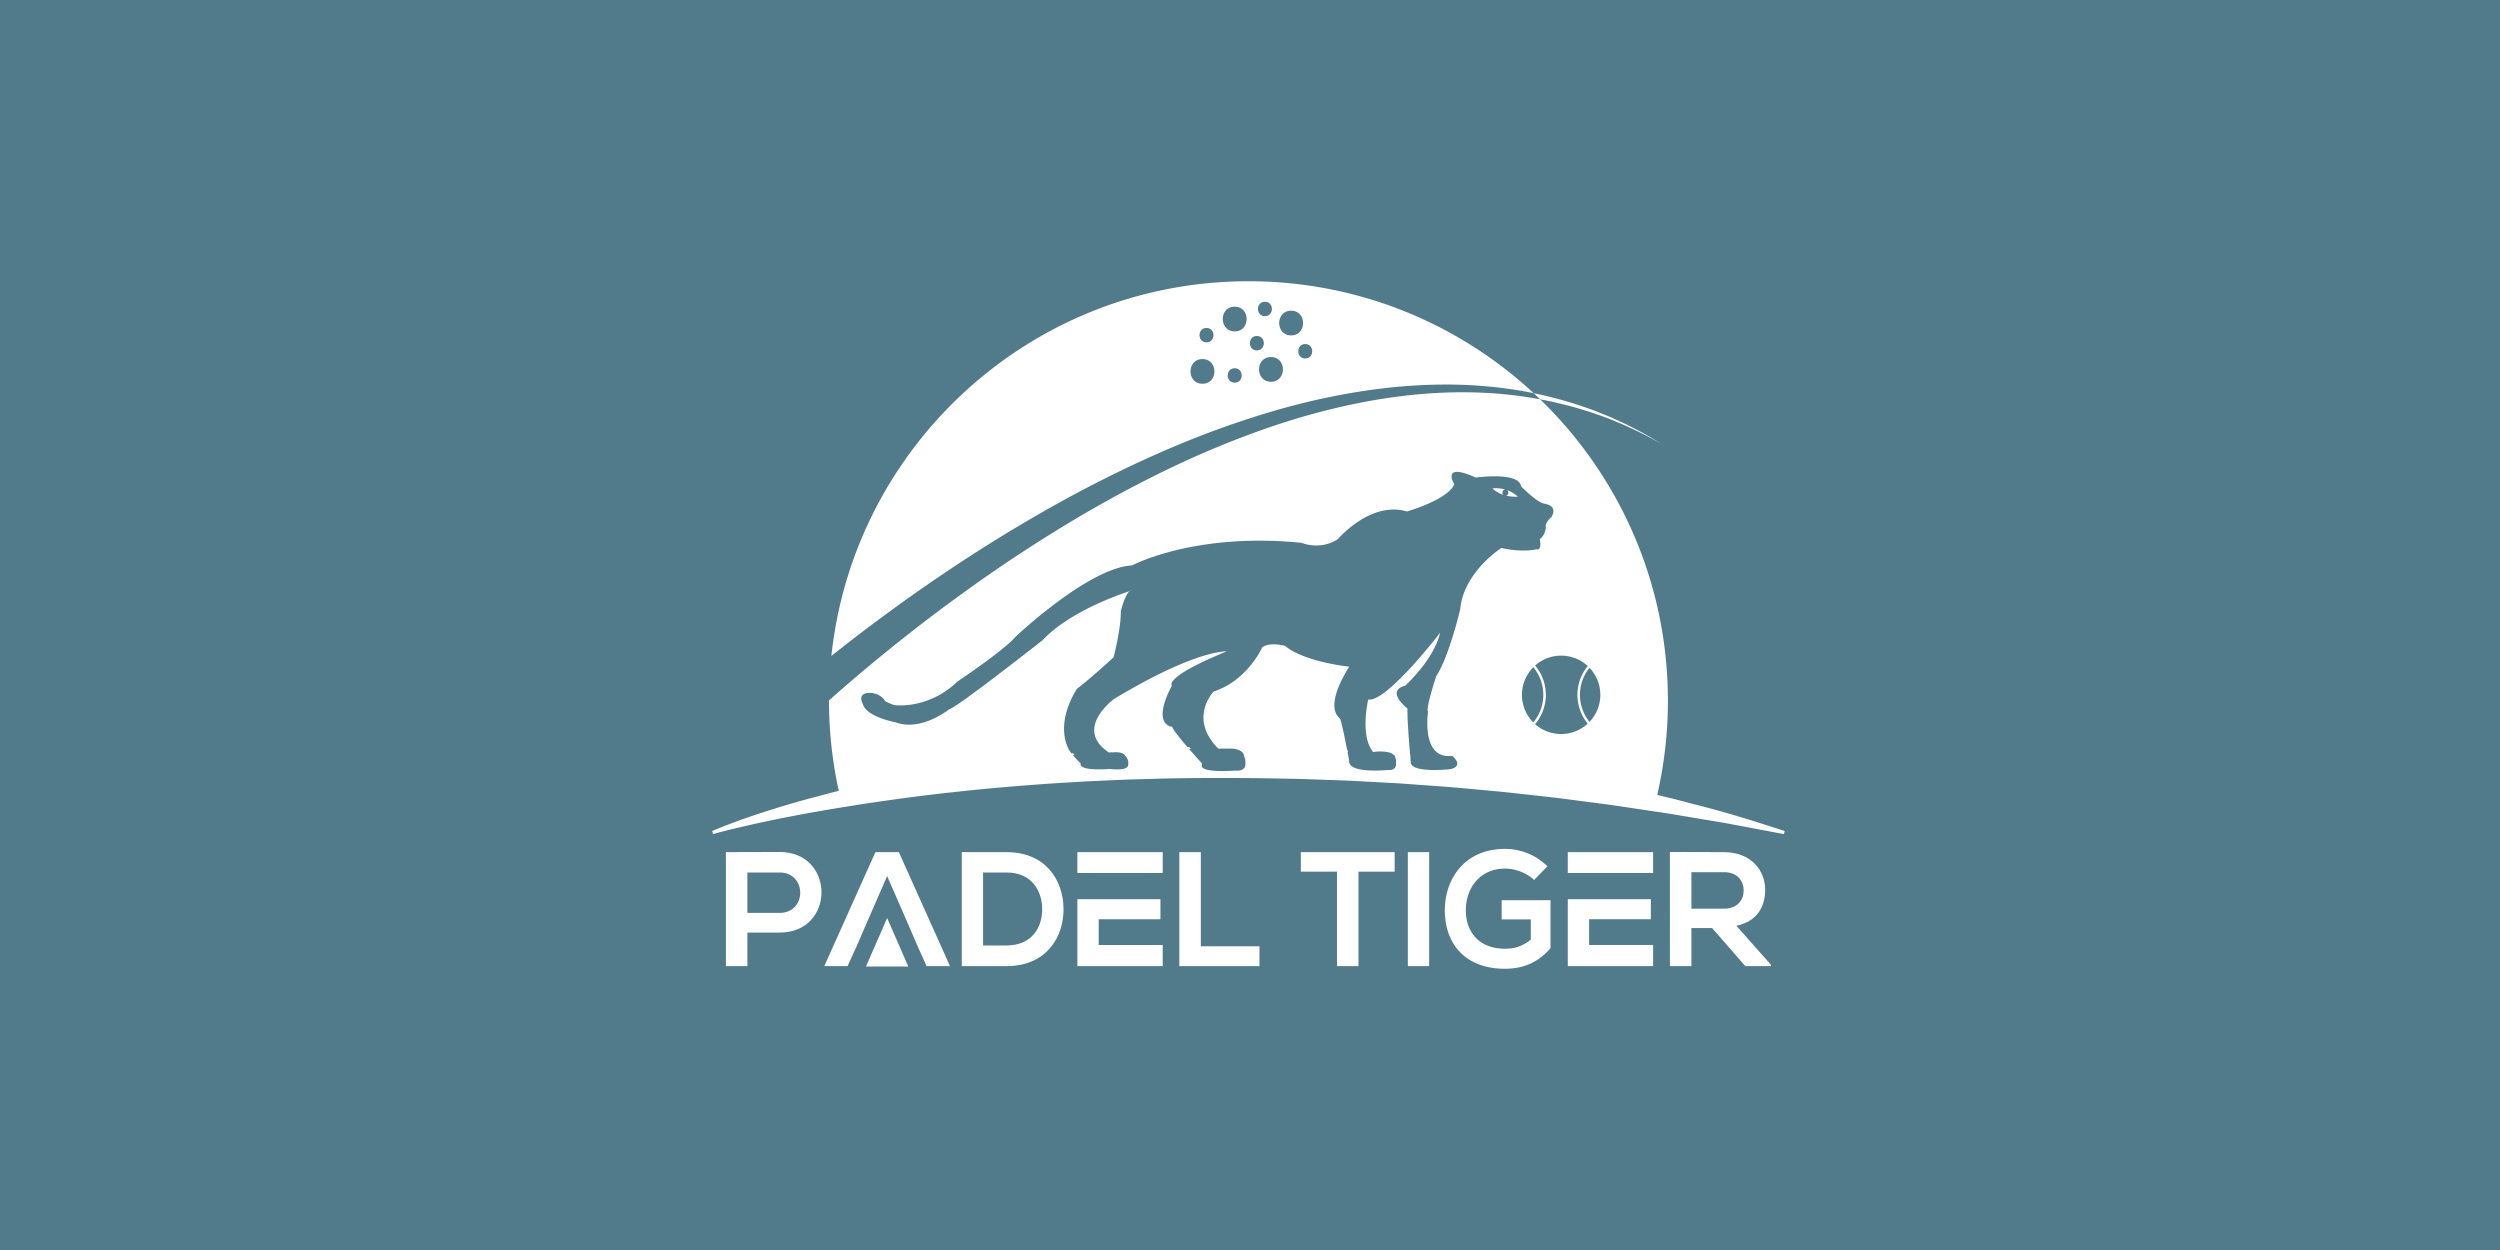 <svg id="Group_25" data-name="Group 25" xmlns="http://www.w3.org/2000/svg" xmlns:xlink="http://www.w3.org/1999/xlink" width="6343.182" height="3171.598" viewBox="0 0 6343.182 3171.598">
  <rect x="0" y="0" width="6343.182" height="3171.598" fill="#333333" stroke="none"/>
  <defs>
    <clipPath id="clip-path">
      <rect id="Rectangle_18" data-name="Rectangle 18" width="6343.182" height="3171.597" fill="#517a8b"/>
    </clipPath>
  </defs>
  <g id="Group_24" data-name="Group 24" transform="translate(0)">
    <g id="Group_23" data-name="Group 23" clip-path="url(#clip-path)">
      <path id="Path_100" data-name="Path 100" d="M604-323.555v3171.6H6947.181v-3171.6Z" transform="translate(-604 323.555)" fill="#517a8b"/>
    </g>
  </g>
  <path id="Path_101" data-name="Path 101" d="M865.437-189.619s-1.924.582-5.259,1.667a7.444,7.444,0,0,1,5.259-1.667Z" transform="translate(2006.115 1687.771)" fill="#fff"/>
  <path id="Path_102" data-name="Path 102" d="M945.553-198.6a105.9,105.9,0,0,0,29.74,2.752,79.576,79.576,0,0,0-26.953-16.548c4.454,3.625,3.536,12.274-2.786,13.8Z" transform="translate(2875.973 1456.138)" fill="#fff"/>
  <path id="Path_103" data-name="Path 103" d="M975.181-209.434c-18.193-5.371-32.738-2.786-32.738-2.786A69.364,69.364,0,0,0,969.6-196.209c-3.8-4.375-1.947-13.169,5.583-13.225Z" transform="translate(2844.286 1451.578)" fill="#fff"/>
  <path id="Path_104" data-name="Path 104" d="M1067.4-195.066q17.069,5.253,33.029,10.148,15.693,5.69,30.22,10.954,7.285,2.635,14.255,5.169,6.831,2.854,13.381,5.583,13.075,5.5,24.918,10.495c31.16,14.154,55.384,26.036,71.316,35.177,16.123,8.828,24.716,13.527,24.716,13.527L1255-118.4c-15.631-9.723-39.429-22.456-70.2-37.784q-11.7-5.421-24.638-11.412-6.478-2.971-13.259-6.087-6.914-2.786-14.131-5.695-14.434-5.807-30.031-12.1-15.877-5.5-32.883-11.39a1042.206,1042.206,0,0,0-118.075-31.53q8.324,7.72,16.492,15.619c35.748,6.713,68.945,14.892,99.121,23.709Z" transform="translate(2939.52 1231.987)" fill="#fff"/>
  <path id="Path_105" data-name="Path 105" d="M3479.13,876.17c-4.957-1.678-12.307-4.229-21.963-7.205-9.645-3.077-21.538-6.825-35.513-11.267-13.975-4.531-30.086-9.488-48.179-14.8-36.139-11.211-80.368-23.149-131.321-36.139-24.6-6.68-50.942-13.147-78.734-19.659a1065.561,1065.561,0,0,0,27.065-239.1c0-300.125-124.273-571.193-324.113-764.667-18.35-3.446-37.281-6.568-56.939-9.074-57.947-7.564-121.353-10.584-188.16-7.877-66.808,2.663-136.938,11.054-208.435,24.984a1728.125,1728.125,0,0,0-217.049,57.409c-72.592,24.2-144.971,52.889-215.9,84.7C1909.023-34.465,1839.665.791,1772.656,37.814c-67.065,36.979-131.523,76.139-192.9,115.512s-119.529,79.316-173.7,118.432c-54.243,39.116-104.669,77.28-150.454,113.42-79.16,62.534-144.77,118.589-193.631,162.034v.783a1066.053,1066.053,0,0,0,24.772,228.719q-20.343,5-39.53,10.171-20.34,5.4-39.429,10.484c-50.941,13.661-94.8,27.748-130.729,39.585-18,6-34,11.368-47.775,16.626-13.819,5.057-25.5,9.6-34.987,13.2-9.443,3.692-16.594,6.724-21.494,8.805-4.789,2.092-7.295,3.133-7.295,3.133l2.238,7.72s10.227-2.92,29.627-7.933c19.4-4.9,48.022-11.782,84.531-19.871,36.553-7.866,81.14-16.94,132.407-26.282q19.233-3.357,39.742-6.937c13.605-2.394,27.692-4.744,42.125-6.982q21.6-3.524,44.385-7.194c15.173-2.249,30.714-4.6,46.568-6.937,63.473-9.231,132.406-18.26,205.525-25.924,73.107-8.078,150.4-14.389,230.4-20.128,20.016-1.253,40.2-2.45,60.486-3.7,10.17-.627,20.4-1.2,30.613-1.824l30.825-1.41q30.964-1.326,62.209-2.764c20.855-.828,41.823-1.253,62.835-1.924,84.173-2.663,169.755-2.864,255.326-2.294,42.763.2,85.526,1.41,128.133,2.036,42.551,1.51,85,2.965,127.091,4.475,42.025,2.249,83.748,4.487,124.945,6.68q61.794,4.464,121.867,8.817c39.954,3.234,79.216,7.094,117.649,10.529,9.655.884,19.2,1.824,28.687,2.719q14.232,1.561,28.319,3.122,28.078,3.054,55.542,6.154,27.372,3.055,54.019,6.053,26.6,3.441,52.306,6.825,25.727,3.373,50.584,6.579c16.537,2.182,32.805,4.173,48.659,6.668,31.754,4.8,62.164,9.343,91.053,13.661,14.489,2.193,28.62,4.073,42.292,6.366s26.909,4.543,39.788,6.68c25.711,4.33,49.8,8.336,72.021,12.039,11.154,1.936,21.84,3.6,32.01,5.482q15.256,2.887,29.046,5.471c73.588,13.874,115.668,21.8,115.668,21.8l1.623-7.821s-2.562-.884-7.508-2.495ZM3019.019,533.081a99.077,99.077,0,0,1-27.435,68.575,109.037,109.037,0,0,1,0-137.106,98.947,98.947,0,0,1,27.435,68.531ZM2987,460.019a115.376,115.376,0,0,0,0,146.124,99.329,99.329,0,0,1-133.4,1.3,115.331,115.331,0,0,0,0-148.731,99.313,99.313,0,0,1,133.4,1.309Zm-166.879,73.062a99.046,99.046,0,0,1,28.844-69.985,109.142,109.142,0,0,1,0,139.959,98.94,98.94,0,0,1-28.844-69.974ZM2637.966,721.755s-94.5,10.428-99.714-15.653c0,0-.571-6-1.355-15.541.156,0,.258.056.415.056-.1-1.611-.258-3.334-.415-5.27a1.672,1.672,0,0,1-.469-.045c-2.764-32.548-7.62-94.343-6.68-117.391,0,0-57.365-44.33-5.841-58.036,0,0,73.007-65.823,88.659-134.286,0,0-135.6,176.68-182.521,169.486,0,0-21.538,91.937,12.352,132.977,0,0,42.562-6,53.09,8.761.727.045,1.465.1,2.192.157a15.318,15.318,0,0,1,.157,2.193s3.592,8.492,2.763,16.425c.828,8.962-1.88,19.815-21.023,18.193,0,0-101.056,10.327-97.778-23.563,0,0-1.667-9.074-4.162-22.008a7.292,7.292,0,0,1,.984.045c-.313-1.667-.626-3.435-.984-5.259a6.615,6.615,0,0,0-1.052-.056c-5.472-28.218-13.818-69.459-17.622-78.958-1.309-3.278-44.329-23.463,22.836-132.351,0,0-113.632-11.737-162.336-52.564,0,0-38.22-11.312-58.2,3.491,0,0-37.382,84.273-123.434,112.122,0,0-65.084,67.636,11.837,144.815,12.207-.045,24.459-.045,36.665-.045,14.233,1.98,28.051,7.094,28.834,19.5,0,0,4.229,8.7,3.234,16.951,1,9.645-2.551,21.382-26.7,19.4,0,0-91.836,7.508-83.546-15.183a6.856,6.856,0,0,1-.369-3.547c-4.218-4.643-17.678-19.446-32.123-36.083,1.466-.056,2.976-.056,4.487-.056-1.51-1.712-2.964-3.435-4.487-5.158h-.044c-1.466,0-2.92.045-4.386.1-17.733-20.654-35.613-42.808-38.589-51.211,0,0-53.873-2.607-.829-104.29,0,0-22.634-20.867,139.031-86.891,0,0-75.624-6.1-285.938,120.782,0,0-103.416,75.512-12.721,135.64,2.495-.213,5.057-.369,7.552-.571a5.251,5.251,0,0,0,.84.515s20.856-3.435,30.4,5.214c0,0,12.464,12.52,10.115,22.008,1.992,9.7-5.359,19.2-46.612,14.5,0,0-79.115,6.993-73.9-13.874,0,0-10.8-10.528-19.714-20.956,1.409-.112,2.875-.213,4.273-.369-1.455-1.566-2.864-3.178-4.273-4.856l-1.712.157c-.784.056-1.521.157-2.3.213-4.007-5-7.039-9.589-7.553-12.464,0,0-35.625-58.192,21.74-151.226,0,0,26.965-19.088,92.989-79.954,0,0,19.133-73.006,18.248-116.441,0,0,10.115-42.349,22.579-51.367-27.065,8.761-153.419,52.408-220.741,124.373,0,0-223.359,175.528-236.395,174.7,0,0-71.294,58.192-136.479,33.891,0,0-75.613-13.919-83.433-46.925,0,0-17.365-28.688,20.028-27.849,0,0,25.185.884,36.5,20.856,0,0,17.421,9.913,26.908,10.428,0,0,83.446,10.428,156.452-59.971,0,0,117.336-78.22,148.619-114.729,0,0,185.139-174.7,294.643-179.914,0,0,157.76-84.743,430.238-57.364,0,0,46.926,20.554,92.564-9.958,0,0,82.136-96.939,174.7-69.571,0,0,104.289-29.974,119.943-69.09,0,0-35.2-57.364,54.757-16.951,0,0,109.516-15.642,114.729,22.165,0,0,40.414,41.723,59.971,44.33,0,0,35.2,3.9,16.939,33.891,0,0-17.365,13.93-13.862,26.081,0,0-1.779,20.856-15.653,29.56,0,0,6.937,29.572-8.705,26.081,0,0-34.785,8.7-88.659-3.5,0,0-95.585,60.866-104.289,154.739,0,0-27.8,119.932-60.867,170.359,0,0-27.793,83.445-20.855,90.382,0,0-18.876,122.337,61.28,111.909,0,0,8.8,7.194,11.837,15.172.314.056.627.056.94.112a14.208,14.208,0,0,1-.313,2.025c1.454,6.579-1.78,13.247-17.678,16.593Z" transform="translate(1041.442 1229.896)" fill="#fff"/>
  <path id="Path_106" data-name="Path 106" d="M1091.74,472.332c56.458-37.8,116.955-76.229,180.709-114.046s130.627-75.233,200.1-110.4c69.415-35.222,141.19-68.587,214.386-98.606a2349.342,2349.342,0,0,1,222.644-78.388,1753.289,1753.289,0,0,1,222.912-50.64c73.263-11.591,144.915-17.588,212.875-17.9a1131.011,1131.011,0,0,1,190.589,14.7c13.134,2.171,25.935,4.587,38.455,7.161-189.894-176.2-444.168-283.991-723.65-283.991-549.408,0-1001.542,416.342-1058.224,950.724,40.973-32.637,88.726-69.448,142.353-108.787,47.821-35.088,100.385-72.055,156.854-109.828ZM1907.92-4.82c-40.357,0-40.357-62.578,0-62.578s40.357,62.578,0,62.578Zm86.914-59.043c-23.541,0-23.541-36.509,0-36.509s23.541,36.509,0,36.509Zm-35.781-121.128c40.346,0,40.346,62.578,0,62.578s-40.357-62.578,0-62.578Zm-66.471-22.747c23.541,0,23.541,36.508,0,36.508s-23.541-36.508,0-36.508Zm-20.453,86.914c23.541,0,23.541,36.509,0,36.509s-23.542-36.509,0-36.509ZM1815.894-2.515c-23.542,0-23.542-36.509,0-36.509s23.541,36.509,0,36.509Zm0-192.691c40.357,0,40.357,62.578,0,62.578s-40.358-62.578,0-62.578Zm-71.574,53.93c23.541,0,23.541,36.509,0,36.509s-23.541-36.509,0-36.509Zm-10.227,78.992c40.347,0,40.347,62.578,0,62.578s-40.357-62.578,0-62.578Z" transform="translate(1316.903 973.379)" fill="#fff"/>
  <path id="Path_107" data-name="Path 107" d="M800.377,7.764H907.811L854.1-115.378,800.377,7.764Z" transform="translate(1396.831 2444.602)" fill="#fff"/>
  <path id="Path_108" data-name="Path 108" d="M904.972-130.35c-45.449,0-90.908.4-136.357.4V159.314H823.16V74.19h81.812c141.738,0,141.324-204.54,0-204.54Zm0,154.538H823.16V-78.289h81.812c69.425,0,69.84,102.477,0,102.477Z" transform="translate(1073.21 2292.057)" fill="#fff"/>
  <path id="Path_109" data-name="Path 109" d="M920.677-130.314,790.923,158.947h59.1L874.815,104.4l21.9-50.818L950.429-69.56l53.716,123.143,21.907,50.818,24.38,54.545h59.5L980.178-130.314Z" transform="translate(1300.497 2292.424)" fill="#fff"/>
  <path id="Path_110" data-name="Path 110" d="M935.728-130.314H822.1V158.947H935.728c101.247,0,145.867-73.968,144.636-147.109-1.241-71.484-45.459-142.152-144.636-142.152Zm0,236.786h-59.5V-78.656h59.5c62.813,0,89.263,45.046,90.505,90.08,1.23,47.1-24.8,95.048-90.505,95.048Z" transform="translate(1618.11 2292.424)" fill="#fff"/>
  <path id="Path_111" data-name="Path 111" d="M902.45-68.81h156.62v-50.83H848.319V50.193h216.534V-3.524H902.45V-68.81Z" transform="translate(1885.288 2401.178)" fill="#fff"/>
  <path id="Path_112" data-name="Path 112" d="M848.319-77.414h216.534v-52.9H848.319v52.9Z" transform="translate(1885.288 2292.424)" fill="#fff"/>
  <path id="Path_113" data-name="Path 113" d="M925.985-130.314H871.44V158.947h203.3V108.531H925.985V-130.314Z" transform="translate(2120.858 2292.424)" fill="#fff"/>
  <path id="Path_114" data-name="Path 114" d="M898.993-80.726h91.724V158.947h54.556V-80.726h91.736v-49.588H898.993v49.588Z" transform="translate(2401.588 2292.424)" fill="#fff"/>
  <path id="Path_115" data-name="Path 115" d="M923.259,158.947H977.39V-130.314H923.259V158.947Z" transform="translate(2648.825 2292.424)" fill="#fff"/>
  <path id="Path_116" data-name="Path 116" d="M1075.853,47.877h73.968V99.11c-22.724,18.182-42.561,23.149-65.286,23.149-71.909,0-99.59-49.185-99.59-96.7,0-59.5,37.605-106.606,99.59-106.606,25.2,0,54.131,10.327,73.555,28.923l33.879-34.707a152.734,152.734,0,0,0-107.433-44.218c-102.074,0-152.892,75.21-152.892,156.608,0,76.038,44.206,147.523,152.892,147.523,50.819,0,86.768-19.424,115.289-52.072V-.883H1075.853v48.76Z" transform="translate(2734.249 2284.905)" fill="#fff"/>
  <path id="Path_117" data-name="Path 117" d="M959.528-77.414h216.523v-52.9H959.528v52.9Z" transform="translate(3018.36 2292.424)" fill="#fff"/>
  <path id="Path_118" data-name="Path 118" d="M1013.659-68.81h156.607v-50.83H959.528V50.193h216.523V-3.524H1013.659V-68.81Z" transform="translate(3018.36 2401.178)" fill="#fff"/>
  <path id="Path_119" data-name="Path 119" d="M1224.418-34.071c0-50-35.949-95.462-104.133-95.876-45.862,0-91.725-.4-137.6-.4V159.314h54.545V62.621h52.475l84.307,96.693h64.872V155.6l-87.607-98.762c54.958-11.155,73.14-51.244,73.14-90.908ZM1037.23,13.447V-79.117h83.054c34.3,0,49.588,23.138,49.588,46.288S1155,13.447,1120.285,13.447Z" transform="translate(3254.309 2292.057)" fill="#fff"/>
</svg>
